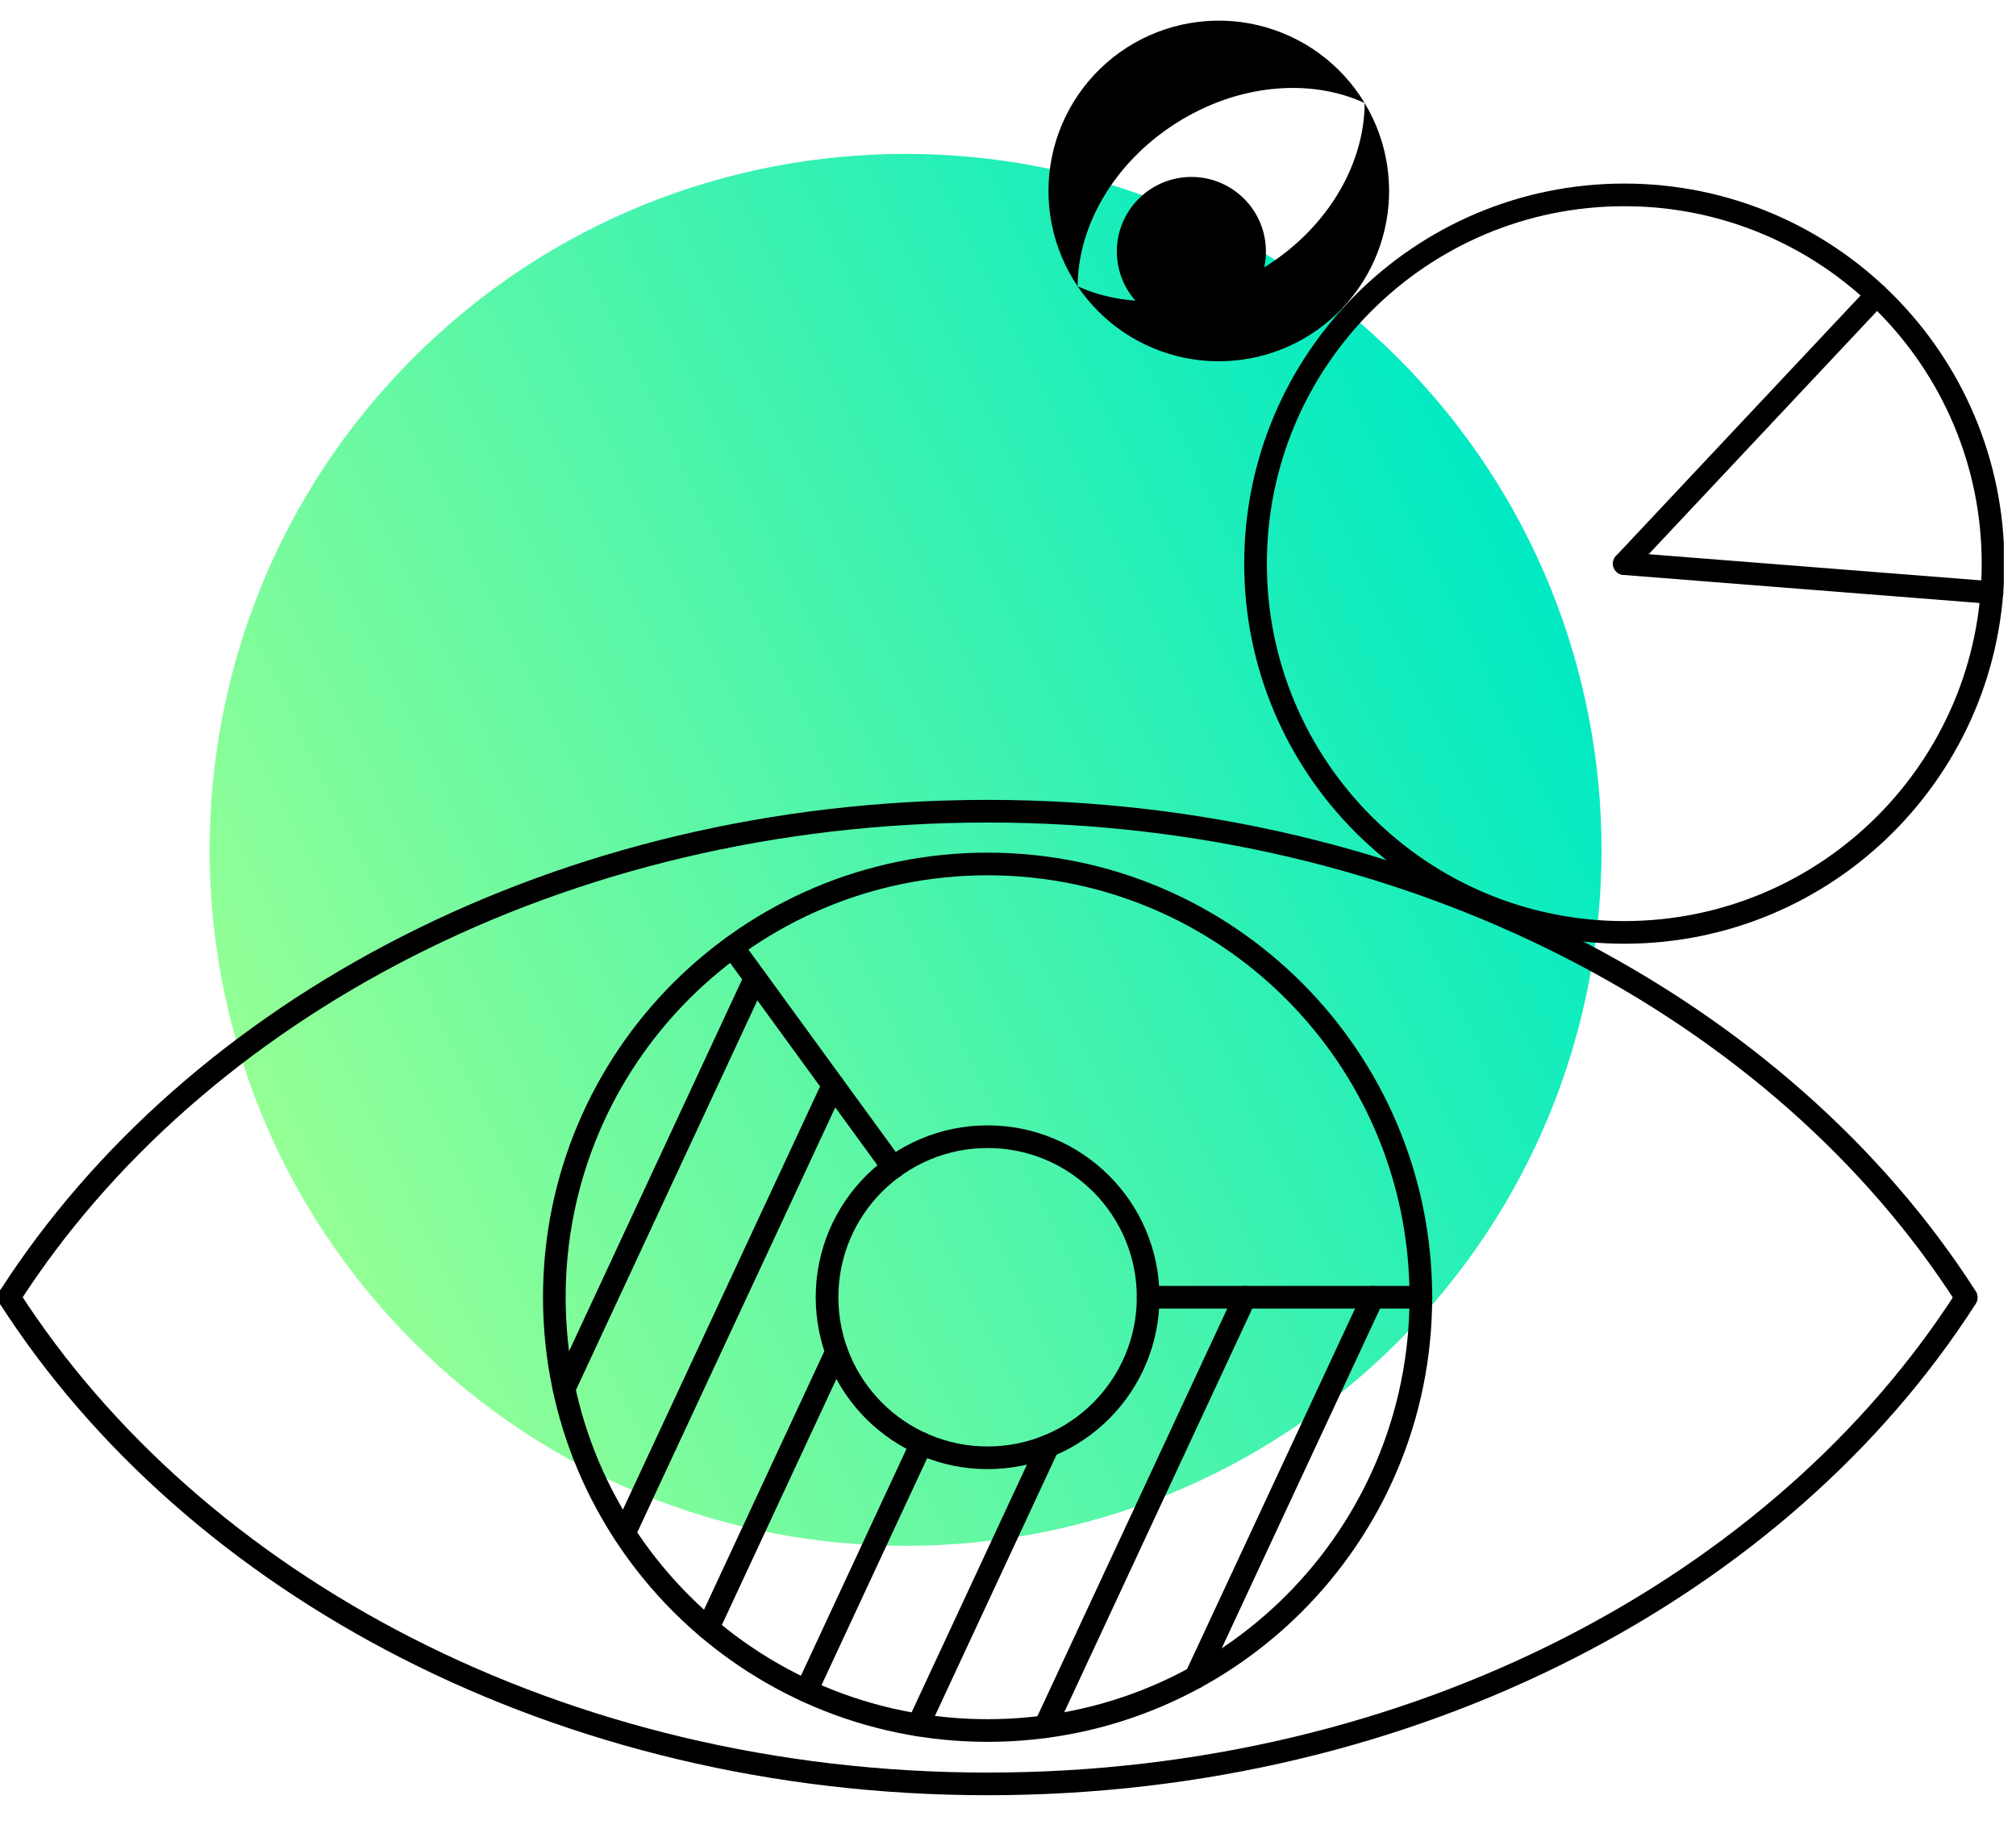 <svg width="154" height="140" viewBox="0 0 154 140" fill="none" xmlns="http://www.w3.org/2000/svg">
<g clip-path="url(#clip0_4664_16562)">
<path d="M106.766 102.51C127.528 81.748 127.528 48.088 106.766 27.326C86.005 6.565 52.344 6.565 31.583 27.326C10.822 48.088 10.822 81.748 31.583 102.51C52.344 123.271 86.005 123.271 106.766 102.51Z" fill="url(#paint0_linear_4664_16562)"/>
<path d="M124.077 71.223C139.634 71.223 152.245 58.611 152.245 43.055C152.245 27.498 139.634 14.887 124.077 14.887C108.52 14.887 95.909 27.498 95.909 43.055C95.909 58.611 108.52 71.223 124.077 71.223Z" stroke="black" stroke-width="1.73" stroke-linecap="round" stroke-linejoin="round"/>
<path d="M124.077 43.055L143.36 22.521" stroke="black" stroke-width="1.73" stroke-linecap="round" stroke-linejoin="round"/>
<path d="M152.161 45.267L124.077 43.055" stroke="black" stroke-width="1.73" stroke-linecap="round" stroke-linejoin="round"/>
<path d="M91.009 24.902C94.153 24.902 96.702 22.353 96.702 19.209C96.702 16.065 94.153 13.516 91.009 13.516C87.864 13.516 85.315 16.065 85.315 19.209C85.315 22.353 87.864 24.902 91.009 24.902Z" fill="black"/>
<path d="M104.243 7.869C105.995 10.775 106.543 14.249 105.769 17.553C104.996 20.856 102.963 23.727 100.104 25.553C97.244 27.379 93.785 28.015 90.462 27.327C87.14 26.639 84.218 24.681 82.319 21.869C86.454 23.736 91.979 23.363 96.767 20.301C101.555 17.24 104.234 12.415 104.243 7.869Z" fill="black"/>
<path d="M89.796 9.437C94.584 6.376 100.109 5.965 104.244 7.869C103.347 6.382 102.161 5.089 100.757 4.067C99.353 3.045 97.758 2.315 96.067 1.919C94.376 1.523 92.623 1.469 90.911 1.762C89.199 2.054 87.563 2.686 86.099 3.621C84.635 4.556 83.374 5.774 82.388 7.204C81.403 8.634 80.713 10.247 80.361 11.948C80.009 13.649 80.001 15.403 80.337 17.107C80.674 18.81 81.347 20.43 82.32 21.869C82.329 17.352 85.008 12.498 89.796 9.437Z" fill="black"/>
<path d="M75.441 132.188C93.719 132.188 108.537 117.371 108.537 99.092C108.537 80.814 93.719 65.996 75.441 65.996C57.162 65.996 42.345 80.814 42.345 99.092C42.345 117.371 57.162 132.188 75.441 132.188Z" stroke="black" stroke-width="1.73" stroke-linecap="round" stroke-linejoin="round"/>
<path d="M75.441 111.356C82.214 111.356 87.705 105.865 87.705 99.092C87.705 92.319 82.214 86.828 75.441 86.828C68.668 86.828 63.177 92.319 63.177 99.092C63.177 105.865 68.668 111.356 75.441 111.356Z" stroke="black" stroke-width="1.73" stroke-linecap="round" stroke-linejoin="round"/>
<path d="M0.7 99.092C14.812 121.062 42.803 136.266 75.442 136.266C108.08 136.266 136.108 121.1 150.192 99.129" stroke="black" stroke-width="1.73" stroke-linecap="round" stroke-linejoin="round"/>
<path d="M0.7 99.093C14.812 77.122 42.803 61.965 75.442 61.965C108.08 61.965 136.108 77.122 150.192 99.093" stroke="black" stroke-width="1.73" stroke-linecap="round" stroke-linejoin="round"/>
<path d="M68.226 89.19L55.962 72.344" stroke="black" stroke-width="1.73" stroke-linecap="round" stroke-linejoin="round"/>
<path d="M108.546 99.092H87.705" stroke="black" stroke-width="1.73" stroke-linecap="round" stroke-linejoin="round"/>
<path d="M91.336 128.128L104.869 99.092" stroke="black" stroke-width="1.73" stroke-linecap="round" stroke-linejoin="round"/>
<path d="M57.689 74.723L43.092 106.073" stroke="black" stroke-width="1.73" stroke-linecap="round" stroke-linejoin="round"/>
<path d="M79.828 131.898L95.107 99.092" stroke="black" stroke-width="1.73" stroke-linecap="round" stroke-linejoin="round"/>
<path d="M70.14 131.769L80.061 110.461L70.14 131.769Z" stroke="black" stroke-width="1.73" stroke-linecap="round" stroke-linejoin="round"/>
<path d="M61.6 129.154L70.392 110.264L61.6 129.154Z" stroke="black" stroke-width="1.73" stroke-linecap="round" stroke-linejoin="round"/>
<path d="M54.077 124.368L63.905 103.256L54.077 124.368Z" stroke="black" stroke-width="1.73" stroke-linecap="round" stroke-linejoin="round"/>
<path d="M63.644 82.891L47.693 117.125" stroke="black" stroke-width="1.73" stroke-linecap="round" stroke-linejoin="round"/>
</g>
<defs>
<linearGradient id="paint0_linear_4664_16562" x1="21.344" y1="88.165" x2="116.99" y2="41.701" gradientUnits="userSpaceOnUse">
<stop stop-color="#94FF95"/>
<stop offset="1" stop-color="#00EAC3"/>
</linearGradient>
<clipPath id="clip0_4664_16562">
<rect width="153.067" height="140" fill="white"/>
</clipPath>
</defs>
</svg>
